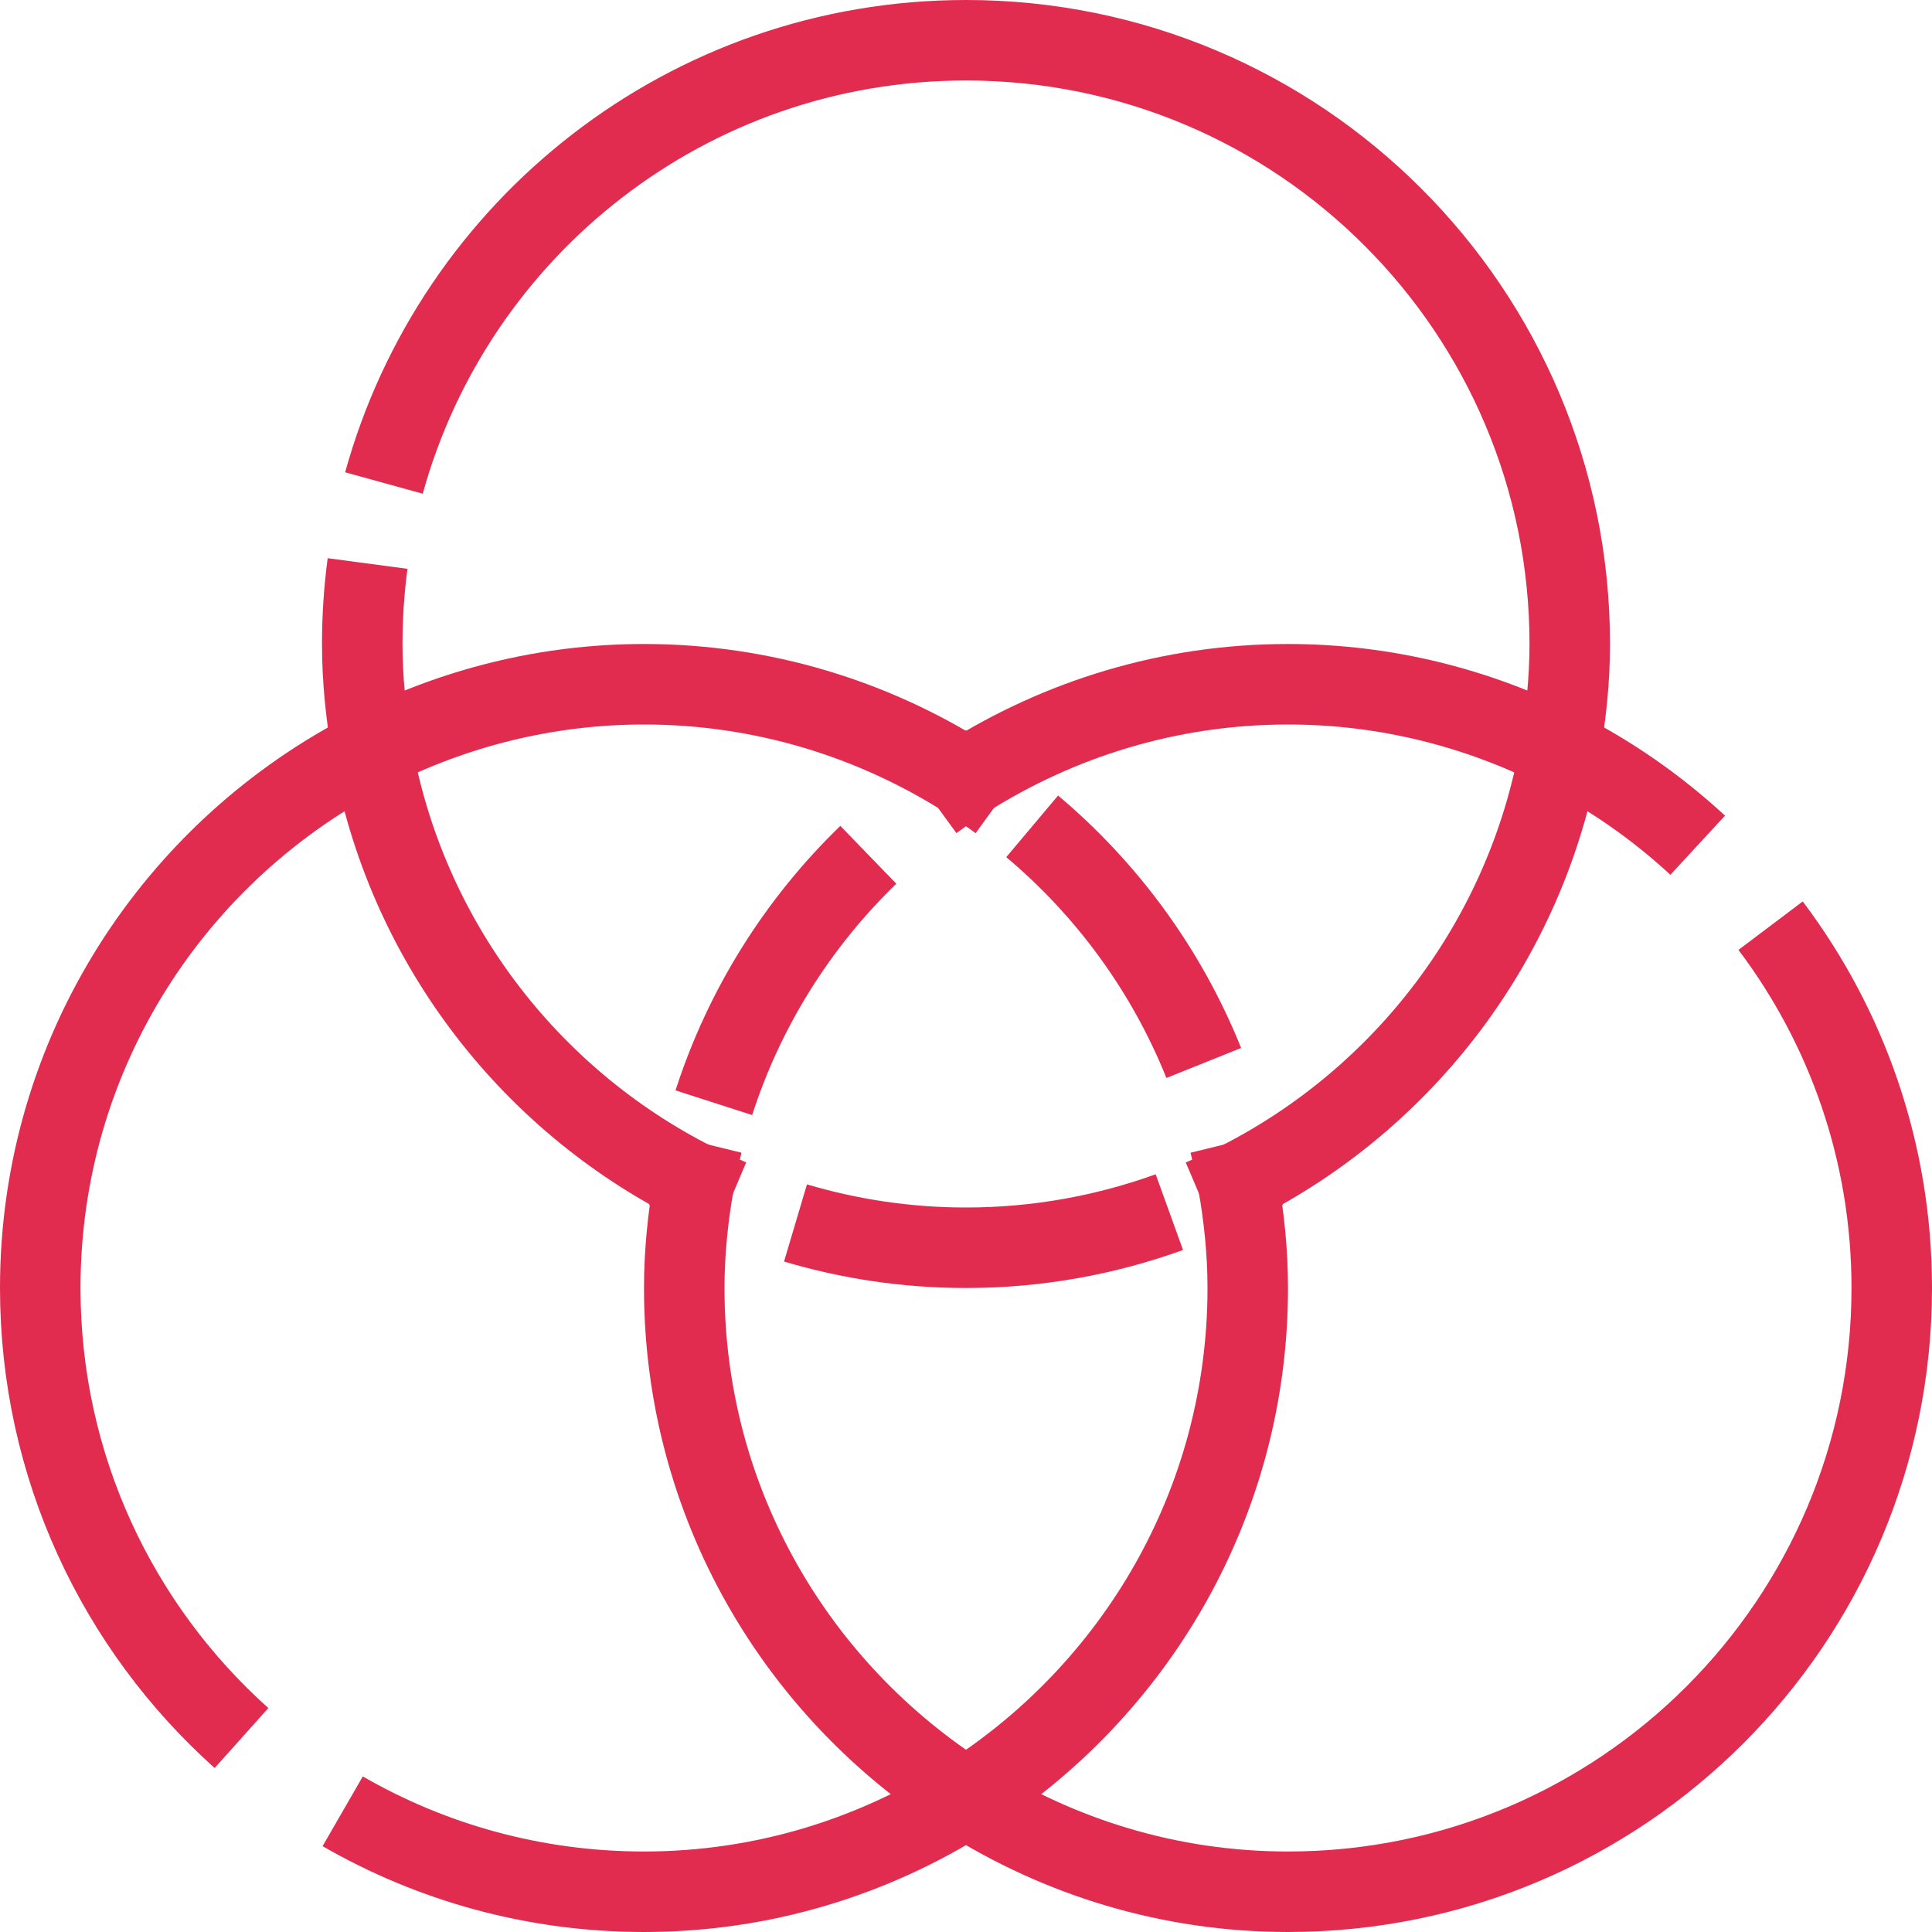 <?xml version="1.0" encoding="UTF-8"?>
<svg width="48px" height="48px" viewBox="0 0 48 48" version="1.1" xmlns="http://www.w3.org/2000/svg" xmlns:xlink="http://www.w3.org/1999/xlink">
    <!-- Generator: sketchtool 61.2 (101010) - https://sketch.com -->
    <title>9F9F9763-F7EC-471A-801C-968E1A8B0FB0</title>
    <desc>Created with sketchtool.</desc>
    <g id="⚙-01-Landing-SmartCity" stroke="none" stroke-width="1" fill="none" fill-rule="evenodd">
        <g id="Site-Fiwoo-SmartCity" transform="translate(-925, -5364)" stroke="#E12C50" stroke-width="2">
            <g id="Bloque-Grid" transform="translate(150, 5284)">
                <g id="Component-/-GRID-3-03-Component-/-GRID-3" transform="translate(775, 16)">
                    <g id="Component-/-Icons-/-scalable-Component-/-Icons-/-technology" transform="translate(0, 64)">
                        <g id="Group-47">
                            <g id="ico.technology">
                                <g id="ico" transform="translate(1, 1)">
                                    <path d="M8.132,13 C8.045,13.654 8,14.322 8,15 C8,15.896 8.093,16.769 8.243,17.621 C10.276,16.593 12.567,16 15,16 C17.945,16 20.683,16.861 23,18.327 C25.318,16.861 28.056,16 31,16 C33.434,16 35.725,16.593 37.757,17.621 C37.907,16.769 38,15.896 38,15 C38,6.716 31.284,0 23,0 C16.101,0 10.289,4.658 8.539,11" id="Stroke-1"></path>
                                    <path d="M7.514,44.001 C9.717,45.272 12.274,46 15,46 C17.945,46 20.683,45.139 23,43.673 C18.799,41.015 16,36.34 16,31 C16,30.105 16.093,29.231 16.243,28.379 C12.106,26.285 9.076,22.337 8.243,17.621 C3.358,20.094 -0,25.149 -0,31 C-0,35.442 1.932,39.434 5,42.181" id="Stroke-3"></path>
                                    <path d="M41.179,19.999 C40.159,19.057 39.008,18.254 37.757,17.621 C36.924,22.337 33.895,26.285 29.757,28.379 C29.908,29.231 30,30.104 30,31 C30,36.34 27.201,41.015 23,43.673 C25.318,45.139 28.056,46 31,46 C39.284,46 46,39.284 46,31 C46,27.619 44.879,24.503 42.99,21.998" id="Stroke-5"></path>
                                    <path d="M23.827,18.89 C23.557,18.694 23.282,18.505 23,18.328 C22.718,18.505 22.442,18.694 22.173,18.89" id="Stroke-7"></path>
                                    <path d="M20.573,20.237 C18.83,21.925 17.497,24.032 16.735,26.397" id="Stroke-9"></path>
                                    <path d="M16.45,27.4 C16.371,27.722 16.302,28.048 16.243,28.379 C16.54,28.529 16.842,28.67 17.149,28.8" id="Stroke-11"></path>
                                    <path d="M18.764,29.384 C20.107,29.783 21.528,30 23,30 C24.775,30 26.474,29.685 28.052,29.115" id="Stroke-13"></path>
                                    <path d="M28.851,28.801 C29.159,28.67 29.46,28.53 29.757,28.379 C29.699,28.049 29.629,27.723 29.55,27.401" id="Stroke-15"></path>
                                    <path d="M28.907,25.409 C27.984,23.112 26.509,21.099 24.644,19.53" id="Stroke-17"></path>
                                </g>
                            </g>
                        </g>
                    </g>
                </g>
            </g>
        </g>
    </g>
</svg>